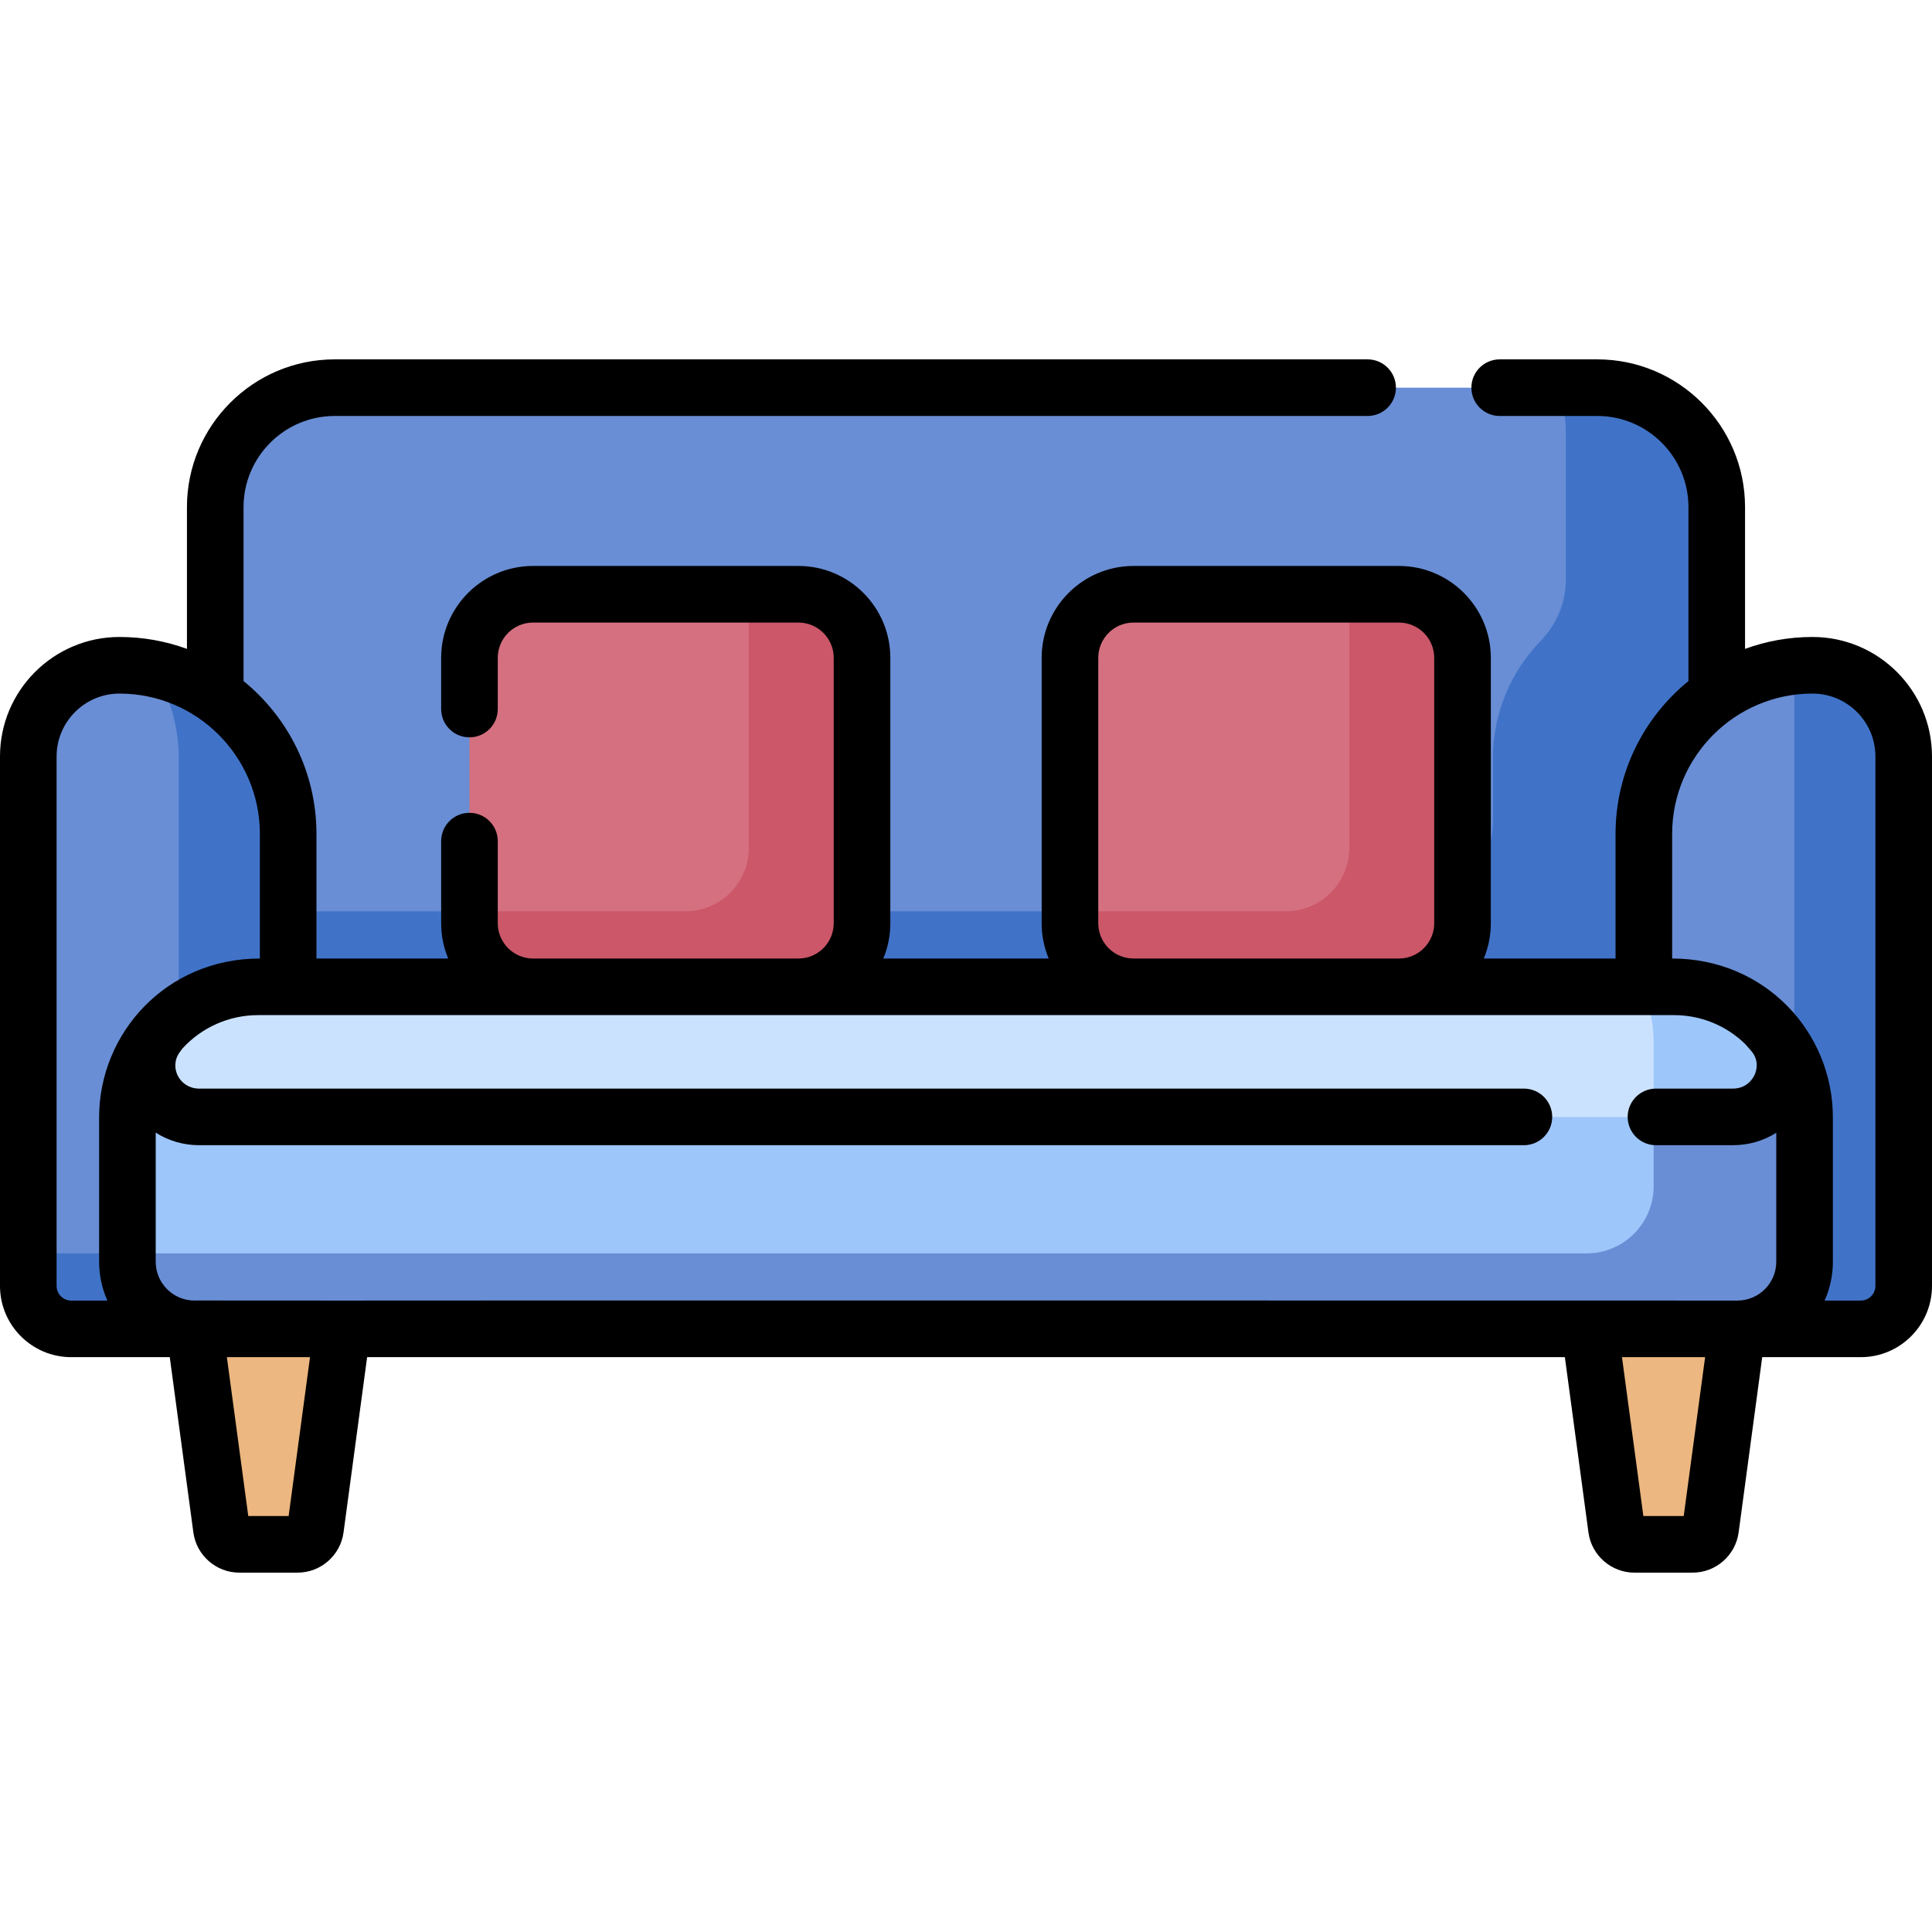 <svg id="Capa_1" enable-background="new 0 0 512 512" height="512" viewBox="0 0 512 512" width="512" xmlns="http://www.w3.org/2000/svg"><g><path d="m76.365 221.007v40.51h359.27v-40.51c0-15.262 7.648-28.737 19.321-36.803v-49.809c0-17.485-14.175-31.66-31.66-31.66h-334.592c-17.485 0-31.66 14.175-31.66 31.66v49.809c11.672 8.066 19.321 21.541 19.321 36.803z" fill="#698ed5"/><path d="m423.296 102.735h-10.556c1.43 3.609 2.217 7.542 2.217 11.66v39.333c0 6.079-2.511 11.822-6.739 16.189-7.789 8.045-12.582 19.008-12.582 31.09v16.627c0 13.19-10.693 23.883-23.883 23.883h-295.388v20h359.27v-40.51c0-15.262 7.648-28.737 19.321-36.803v-49.809c0-17.485-14.175-31.66-31.66-31.66z" fill="#4073c8"/><path d="m33.767 334.38v-38.238c0-19.122 15.502-34.624 34.624-34.624h7.973v-40.51c0-24.689-20.014-44.703-44.703-44.703-13.344 0-24.162 10.818-24.162 24.162v140.323c0 6.281 5.092 11.373 11.373 11.373h32.678c-9.821 0-17.783-7.962-17.783-17.783z" fill="#698ed5"/><path d="m33.767 334.38v-2.217h-24.894c-.465 0-.923-.029-1.373-.083v8.71c0 6.281 5.092 11.373 11.373 11.373h32.677c-9.821 0-17.783-7.962-17.783-17.783z" fill="#4073c8"/><path d="m480.338 176.304c-24.689 0-44.703 20.014-44.703 44.703v40.51h7.973c19.122 0 34.624 15.502 34.624 34.624v38.238c0 9.821-7.962 17.783-17.783 17.783h32.677c6.281 0 11.373-5.092 11.373-11.373v-140.323c.001-13.344-10.817-24.162-24.161-24.162z" fill="#698ed5"/><path d="m40.489 177.176c4.355 6.898 6.876 15.07 6.876 23.831v67.624c5.829-4.462 13.118-7.114 21.027-7.114h7.973v-40.51c0-21.667-15.415-39.733-35.876-43.831z" fill="#4073c8"/><path d="m480.338 176.304c-1.741 0-3.458.1-5.147.293.203 1.26.308 2.552.308 3.869v102.172c1.759 4.15 2.733 8.713 2.733 13.505v38.238c0 9.821-7.962 17.783-17.783 17.783h32.677c6.281 0 11.373-5.092 11.373-11.373v-140.325c.001-13.344-10.817-24.162-24.161-24.162z" fill="#4073c8"/><path d="m78.871 409.265h-15.456c-2.393 0-4.417-1.77-4.736-4.141l-7.129-52.961h39.185l-7.129 52.961c-.318 2.371-2.342 4.141-4.735 4.141z" fill="#ecb780"/><path d="m433.129 409.265h15.456c2.393 0 4.417-1.77 4.736-4.141l7.129-52.961h-39.185l7.129 52.961c.318 2.371 2.342 4.141 4.735 4.141z" fill="#ecb780"/><path d="m52.791 295.992h406.416c11.838 0 18.197-13.708 10.45-22.528l-1.723-1.962c-6.253-6.174-14.844-9.985-24.326-9.985h-375.216c-10.31 0-19.568 4.507-25.911 11.658l-.92 1.264c-6.559 9.01-.023 21.553 11.23 21.553z" fill="#cbe2ff"/><path d="m467.934 271.503 1.723 1.962c7.747 8.82 1.388 22.528-10.45 22.528h-406.416c-11.253 0-17.788-12.543-11.23-21.553l.92-1.264c-5.421 6.112-8.713 14.155-8.713 22.967v38.238c0 9.821 7.962 17.783 17.783 17.783h408.9c9.821 0 17.783-7.962 17.783-17.783v-38.238c-.001-9.642-3.942-18.363-10.3-24.64z" fill="#9dc6fb"/><path d="m467.934 271.502 1.723 1.962c7.747 8.82 1.388 22.528-10.45 22.528h-20.974v18.388c0 9.821-7.962 17.783-17.783 17.783h-386.683v2.217c0 9.821 7.962 17.783 17.783 17.783h408.9c9.821 0 17.783-7.962 17.783-17.783v-38.238c0-9.641-3.941-18.362-10.299-24.64z" fill="#698ed5"/><path d="m469.657 273.464-1.723-1.962c-6.253-6.174-14.844-9.985-24.326-9.985h-8.607c2.073 4.443 3.232 9.398 3.232 14.624v19.85h20.974c11.838.001 18.197-13.707 10.45-22.527z" fill="#9dc6fb"/><path d="m211.6 261.518h-70.337c-9.305 0-16.848-7.543-16.848-16.848v-70.337c0-9.305 7.543-16.848 16.848-16.848h70.337c9.305 0 16.848 7.543 16.848 16.848v70.337c0 9.305-7.543 16.848-16.848 16.848z" fill="#d57080"/><path d="m300.4 261.518h70.337c9.305 0 16.848-7.543 16.848-16.848v-70.337c0-9.305-7.543-16.848-16.848-16.848h-70.337c-9.305 0-16.848 7.543-16.848 16.848v70.337c0 9.305 7.543 16.848 16.848 16.848z" fill="#d57080"/><path d="m211.6 157.485h-13.152v67.185c0 9.305-7.543 16.848-16.848 16.848h-57.185v3.152c0 9.305 7.543 16.848 16.848 16.848h70.337c9.305 0 16.848-7.543 16.848-16.848v-70.337c0-9.305-7.543-16.848-16.848-16.848z" fill="#cb5769"/><path d="m370.736 157.485h-13.152v67.185c0 9.305-7.543 16.848-16.848 16.848h-57.185v3.152c0 9.305 7.543 16.848 16.848 16.848h70.337c9.305 0 16.848-7.543 16.848-16.848v-70.337c0-9.305-7.543-16.848-16.848-16.848z" fill="#cb5769"/><path d="m480.338 168.805c-6.279 0-12.302 1.114-17.882 3.155v-37.564c0-21.593-17.567-39.16-39.16-39.16h-25.86c-4.142 0-7.5 3.357-7.5 7.5s3.358 7.5 7.5 7.5h25.86c13.322 0 24.16 10.838 24.16 24.16v46.095c-11.781 9.579-19.321 24.184-19.321 40.516v33.011h-34.917c1.202-2.88 1.866-6.037 1.866-9.348v-70.337c0-13.426-10.922-24.348-24.348-24.348h-70.337c-13.425 0-24.348 10.922-24.348 24.348v70.337c0 3.31.664 6.468 1.866 9.348h-43.836c1.202-2.88 1.866-6.037 1.866-9.348v-70.337c0-13.426-10.922-24.348-24.348-24.348h-70.337c-13.425 0-24.348 10.922-24.348 24.348v13.571c0 4.143 3.358 7.5 7.5 7.5s7.5-3.357 7.5-7.5v-13.571c0-5.154 4.193-9.348 9.348-9.348h70.337c5.154 0 9.348 4.193 9.348 9.348v70.337c0 5.154-4.193 9.348-9.348 9.348h-70.337c-5.154 0-9.348-4.193-9.348-9.348v-21.766c0-4.143-3.358-7.5-7.5-7.5s-7.5 3.357-7.5 7.5v21.766c0 3.31.664 6.468 1.866 9.348h-34.915v-33.011c0-16.332-7.539-30.937-19.321-40.516v-46.095c0-13.322 10.838-24.16 24.16-24.16h273.732c4.142 0 7.5-3.357 7.5-7.5s-3.358-7.5-7.5-7.5h-273.732c-21.593 0-39.16 17.567-39.16 39.16v37.564c-5.581-2.041-11.604-3.155-17.882-3.155-17.459 0-31.662 14.203-31.662 31.661v140.324c0 10.406 8.466 18.872 18.873 18.872h26.119l6.254 46.463c.817 6.065 6.048 10.64 12.169 10.64h15.456c6.121 0 11.353-4.574 12.169-10.641l6.254-46.462h317.413l6.254 46.463c.817 6.065 6.049 10.64 12.169 10.64h15.456c6.121 0 11.352-4.574 12.169-10.641l6.254-46.462h26.119c10.407 0 18.873-8.466 18.873-18.872v-140.324c-.001-17.458-14.204-31.661-31.663-31.661zm-189.286 75.865v-70.337c0-5.154 4.193-9.348 9.348-9.348h70.337c5.154 0 9.348 4.193 9.348 9.348v70.337c0 5.154-4.193 9.348-9.348 9.348h-70.337c-5.155 0-9.348-4.194-9.348-9.348zm152.556 24.348c7.096 0 13.79 2.714 18.877 7.647l1.536 1.748c2.31 2.63 1.452 5.36.976 6.413-.389.859-1.958 3.666-5.79 3.666h-20.355c-4.142 0-7.5 3.357-7.5 7.5s3.358 7.5 7.5 7.5h20.355c4.221 0 8.18-1.175 11.525-3.297v34.185c0 5.644-4.57 10.239-10.204 10.281-.102-.001-366.997-.06-369.97.001-53.331 0-35.231-.051-39.087-.001-5.633-.043-10.204-4.638-10.204-10.281v-34.217c3.364 2.139 7.337 3.329 11.523 3.329h351.061c4.142 0 7.5-3.357 7.5-7.5s-3.358-7.5-7.5-7.5h-351.06c-5.183 0-8.086-5.629-5.167-9.64l.694-.953c5.138-5.649 12.435-8.882 20.073-8.882h375.217zm-428.608 71.772v-140.324c0-9.187 7.475-16.661 16.662-16.661 20.514 0 37.203 16.688 37.203 37.202v33.011c-24.736 0-42.598 19.688-42.598 42.124v38.238c0 3.659.782 7.139 2.187 10.282h-9.581c-2.136 0-3.873-1.737-3.873-3.872zm61.492 60.975h-10.698l-5.667-42.103h22.031zm369.714 0h-10.698l-5.667-42.103h22.031zm50.794-60.975c0 2.135-1.737 3.872-3.873 3.872h-9.581c1.405-3.143 2.187-6.623 2.187-10.282v-38.238c0-22.693-18.067-42.124-42.597-42.124v-33.011c0-20.514 16.689-37.202 37.203-37.202 9.187 0 16.662 7.475 16.662 16.661v140.324z"/></g></svg>